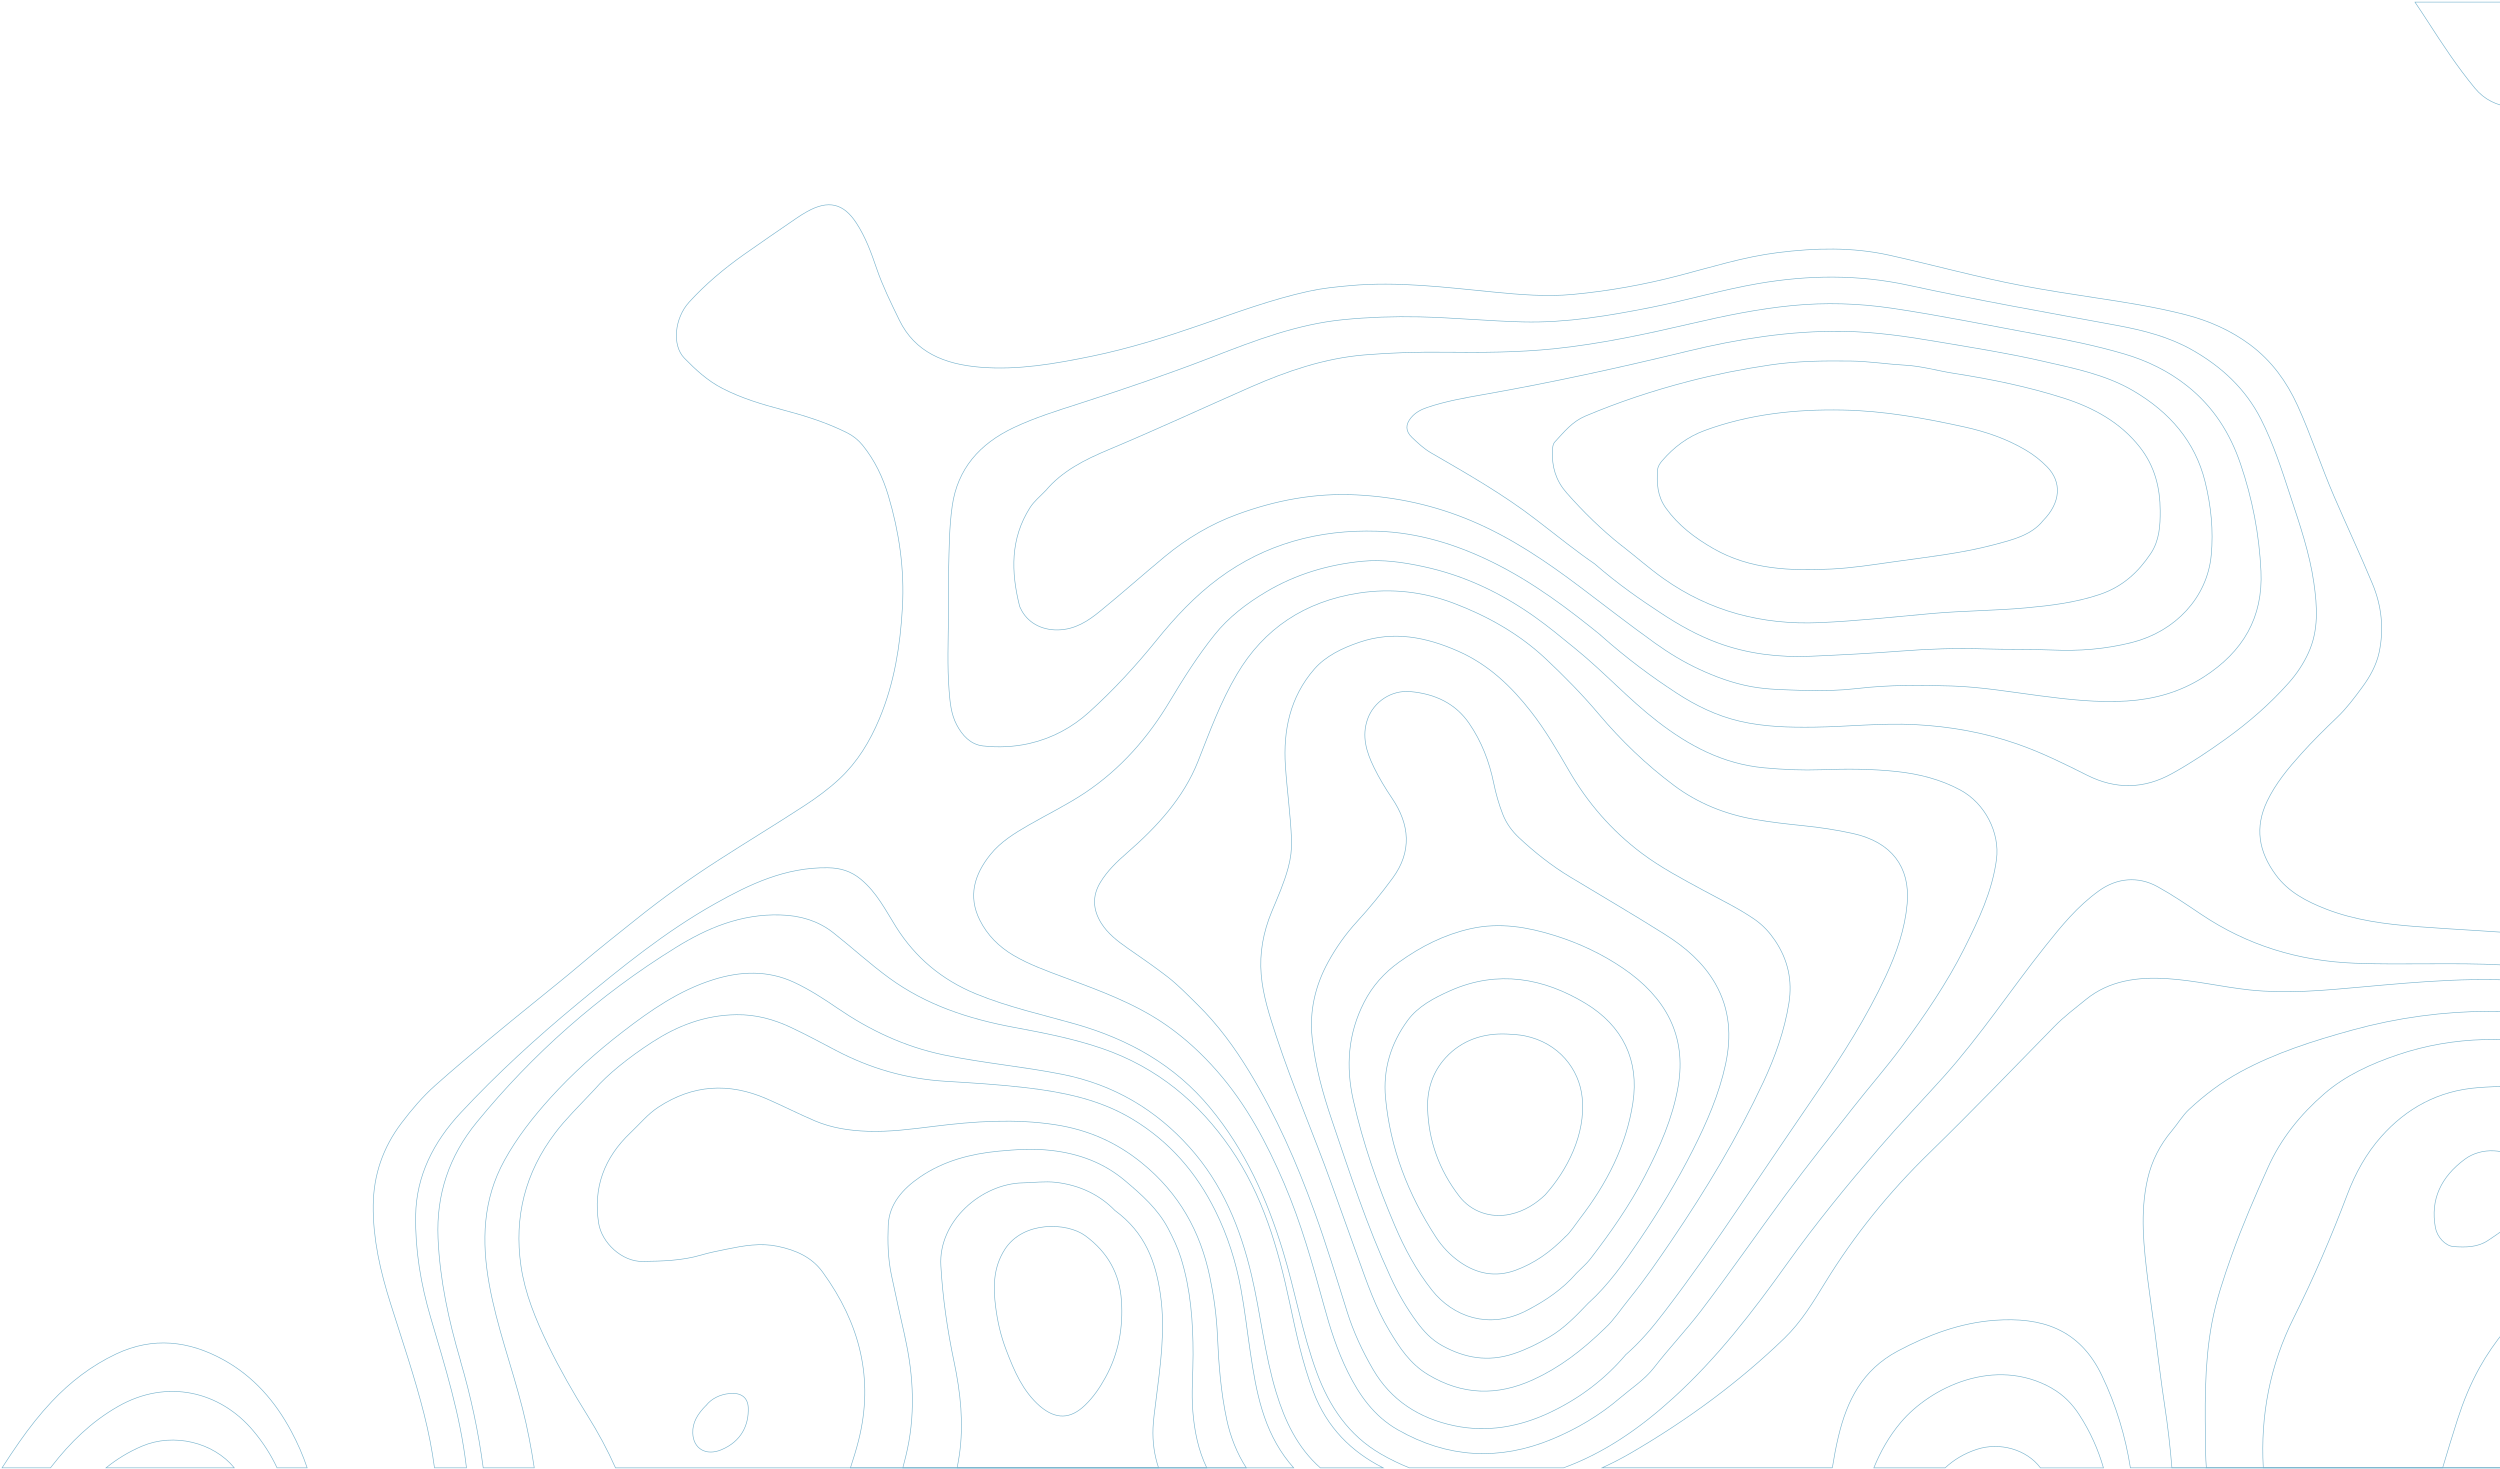 <svg width="1222" height="718" viewBox="0 0 1222 718" fill="none" xmlns="http://www.w3.org/2000/svg">
<path d="M1002.92 678.534C975.098 662.83 943.55 678.104 929.043 695.345C923.315 702.139 919.14 709.611 915.928 717.496H950.777C954.988 713.578 960.038 710.503 966.176 708.47C977.364 704.751 990.587 708.42 997.368 717.479C997.368 717.479 997.367 717.495 997.385 717.512H1028.17C1025.6 708.52 1021.74 699.858 1016.37 691.576C1012.98 686.352 1008.75 681.873 1002.9 678.567L1002.92 678.534Z" stroke="#76B2CC" stroke-width="0.3" stroke-miterlimit="10"/>
<path d="M207.347 691.476C209.524 700.105 211.219 708.783 212.379 717.478H227.992C227.956 717.114 227.921 716.75 227.867 716.387C224.959 691.74 217.571 667.953 210.541 644.133C205.705 627.719 202.886 611.04 203.171 594.03C203.51 574.739 211.861 558.209 225.244 543.861C242.945 524.867 262.163 507.279 282.38 490.551C303.668 472.946 325.028 455.49 349.509 441.737C366.443 432.215 383.877 423.884 404.594 424.165C410.928 424.248 416.014 425.851 420.76 429.769C428.647 436.298 432.912 445.026 438.051 453.176C447.383 467.954 460.178 478.864 477.076 485.823C492.707 492.253 509.32 495.906 525.576 500.535C552.003 508.056 574.325 520.784 591.366 541.331C608.818 562.374 619.381 586.277 627.09 611.486C633.139 631.223 636.494 651.605 643.703 671.061C649.734 687.31 659.173 701.642 675.09 710.783C679.605 713.378 684.208 715.61 688.883 717.478H764.274C784.812 709.973 802.175 697.625 818.02 683.194C839.468 663.672 856.831 641.058 873.372 617.9C887.397 598.262 902.725 579.5 918.571 561.085C928.795 549.216 939.68 537.877 950.154 526.206C968.284 505.99 982.987 483.558 999.761 462.482C1007.54 452.696 1015.41 443.01 1025.96 435.439C1034.73 429.124 1045.08 428.165 1054.58 433.389C1061.98 437.472 1068.92 442.216 1075.88 446.894C1098.29 461.97 1123.26 469.739 1150.93 470.813C1175.11 471.756 1199.31 470.384 1223.47 471.673C1246.93 472.929 1270.17 475.475 1291.44 485.658C1313.46 496.204 1328.77 512.122 1334.37 534.951C1342.03 566.193 1339.08 596.84 1327.64 626.958C1321.24 643.836 1312.6 659.837 1305.16 676.301C1299.11 689.707 1294.76 703.378 1293.42 717.494H1316.45C1316.65 707.411 1318.54 697.526 1321.49 687.723C1324.81 676.714 1329.14 666.069 1333.48 655.407C1340.51 638.149 1346.9 620.743 1350.61 602.543C1355.5 578.541 1355.19 554.589 1351.09 530.587C1349.61 521.892 1346.5 513.61 1342.04 505.858C1331.3 487.178 1314.17 475.343 1293.36 467.656C1276.45 461.391 1258.6 458.664 1240.62 457.044C1220.85 455.258 1200.97 454.432 1181.18 452.911C1166.03 451.754 1150.95 449.82 1136.8 444.282C1127.29 440.563 1118.55 435.968 1112.43 427.669C1103.97 416.197 1102.06 404.444 1108.2 391.584C1112.32 382.955 1118.42 375.599 1124.85 368.458C1130.36 362.325 1136.27 356.49 1142.26 350.771C1147.03 346.241 1150.85 341.067 1154.65 335.91C1158.45 330.753 1161.59 325.132 1162.93 318.867C1165.37 307.379 1164.14 296.105 1159.62 285.278C1153.65 270.93 1147.01 256.813 1140.85 242.531C1134.54 227.901 1129.66 212.76 1123.04 198.213C1117.78 186.658 1110.45 176.41 1099.85 168.508C1090.48 161.532 1079.76 156.772 1068.16 153.796C1053.7 150.077 1038.95 147.779 1024.17 145.548C1012.23 143.746 1000.3 141.878 988.448 139.646C966.535 135.514 945.122 129.53 923.389 124.719C905.348 120.719 887.148 121.199 868.982 123.48C852.459 125.546 836.667 130.538 820.697 134.704C803.673 139.15 786.383 142.258 768.824 143.911C755.959 145.118 743.022 144.027 730.174 142.77C706.727 140.489 683.352 137.464 659.673 139.63C652.928 140.241 646.236 140.919 639.634 142.374C621.415 146.391 604.089 152.837 586.62 158.904C569.329 164.905 551.842 170.376 533.784 174.095C515.744 177.798 497.632 181.038 479.003 179.484C461.623 178.03 447.241 172.211 439.568 156.424C435.535 148.11 431.431 139.845 428.451 131.117C425.864 123.513 423.098 115.925 418.601 109.032C412.356 99.445 404.986 97.527 394.387 103.495C392.638 104.486 390.925 105.544 389.284 106.685C380.718 112.57 372.136 118.405 363.66 124.405C353.863 131.332 344.781 138.969 336.805 147.73C329.845 155.383 328.275 168.64 334.52 175.071C339.981 180.674 345.816 186.096 353.114 189.849C362.518 194.692 372.635 197.717 382.913 200.428C393.584 203.238 404.041 206.561 413.855 211.437C416.995 212.991 419.529 215.024 421.688 217.686C427.666 225.108 431.574 233.422 434.215 242.266C439.55 260.135 442.155 278.269 441.102 296.882C440.05 315.594 437.159 333.926 429.789 351.465C425.221 362.342 419.136 372.524 410.197 380.823C405.022 385.633 399.169 389.931 393.156 393.849C379.416 402.824 365.319 411.338 351.508 420.231C337.358 429.322 323.743 439.059 310.717 449.522C301.902 456.597 292.98 463.557 284.397 470.896C276.581 477.574 268.462 483.955 260.486 490.484C253.58 496.121 246.603 501.692 239.769 507.428C230.669 515.065 221.568 522.685 212.718 530.57C206.508 536.108 201.208 542.389 196.248 548.935C187.13 560.986 182.615 574.342 182.437 589.005C182.222 605.535 185.934 621.47 190.912 637.207C196.605 655.258 202.743 673.193 207.365 691.525L207.347 691.476Z" stroke="#76B2CC" stroke-width="0.3" stroke-miterlimit="10"/>
<path d="M225.029 665.061C230.132 682.434 233.862 699.907 236.199 717.478H261.145C259.682 707.775 257.844 698.121 255.417 688.534C250.26 668.202 242.837 648.382 239.126 627.702C235.379 606.825 235.914 586.46 246.602 567.119C252.705 556.06 260.503 546.076 269.068 536.604C279.756 524.802 291.712 514.09 304.488 504.255C317.925 493.907 331.879 484.137 348.688 478.848C361.946 474.682 375.347 474.186 388.176 480.17C395.671 483.674 402.594 488.171 409.357 492.799C425.024 503.511 441.958 511.577 461.158 515.611C480.394 519.644 500.04 521.314 519.294 525.149C544.614 530.207 565.028 542.522 581.373 560.722C597.629 578.822 606.265 600.295 611.672 622.991C616.204 642.1 618.06 661.689 623.788 680.583C628.035 694.567 634.226 707.643 645.379 717.495H676.106C660.564 709.643 648.627 697.84 641.971 680.285C636.582 666.069 633.477 651.341 630.354 636.612C624.734 610.213 617.346 584.311 601.501 561.334C586.101 539.001 565.848 521.777 538.547 512.437C524.629 507.676 510.175 504.883 495.704 502.188C473.506 498.072 452.771 491.278 434.642 478.054C425.095 471.095 416.548 463.193 407.341 455.937C399.811 450.019 391.138 447.49 381.342 447.225C362.124 446.68 345.618 453.672 330.291 463.177C292.64 486.485 260.307 515.214 233.005 548.589C219.497 565.102 213.216 583.93 214.109 605.106C214.983 625.636 219.319 645.456 225.083 665.077L225.029 665.061Z" stroke="#76B2CC" stroke-width="0.3" stroke-miterlimit="10"/>
<path d="M895.643 717.478C896.464 712.304 897.427 707.146 898.658 702.022C902.78 684.831 910.168 669.623 927.762 660.316C942.572 652.464 958.222 646.58 975.155 645.356C997.639 643.736 1016.36 649.34 1027.37 672.301C1034.42 687.013 1038.91 702.088 1041.34 717.478H1277.95C1279.11 710.734 1280.77 704.088 1283.2 697.526C1289.37 680.88 1298.88 665.755 1307.84 650.382C1324.88 621.156 1334.53 590.509 1330.66 556.82C1328.27 535.992 1320.47 517.958 1303.32 503.676C1285.59 488.897 1264.37 482.385 1241.24 480.07C1212.09 477.161 1183.07 479.839 1154.09 482.467C1135.93 484.12 1117.84 485.839 1099.51 483.872C1086.06 482.418 1072.89 479.227 1059.34 478.368C1044.8 477.442 1030.97 479.293 1019.55 488.583C1014.32 492.832 1008.92 496.898 1004.21 501.708C983.935 522.404 963.878 543.299 943.09 563.532C923.319 582.789 906.349 603.799 892.181 626.876C886.31 636.43 880.511 646.117 872.196 654.15C849.944 675.64 824.927 694.005 797.787 709.857C792.969 712.684 788.079 715.197 783.137 717.461H895.643V717.478Z" stroke="#76B2CC" stroke-width="0.3" stroke-miterlimit="10"/>
<path d="M1180.43 1.04C1182.5 4.082 1184.54 7.156 1186.53 10.247C1193.78 21.488 1201.11 32.646 1209.73 43.109C1218.96 54.35 1234.71 54.697 1244.53 47.49C1250.31 43.242 1256.18 39.109 1261.98 34.894C1277.7 23.422 1295.24 15.752 1314.94 11.966C1331.28 8.826 1347.9 8.727 1364.37 7.024C1373.49 6.082 1382.09 4.247 1389.97 1.023H1180.43V1.04Z" stroke="#76B2CC" stroke-width="0.3" stroke-miterlimit="10"/>
<path d="M24.697 717.477C24.911 717.196 25.125 716.915 25.339 716.634C34.279 705.129 44.521 695.012 57.672 687.491C81.601 673.804 107.546 680.003 123.82 699.409C128.691 705.211 132.51 711.245 135.418 717.477H150.14C148.088 711.377 145.482 705.393 142.324 699.525C134.58 685.111 124.123 672.845 109.027 664.564C92.254 655.356 74.767 653.339 56.834 661.786C44.611 667.539 34.243 675.606 25.303 685.094C19.54 691.21 14.329 697.872 9.547 704.699C6.603 708.914 3.766 713.179 1 717.477H24.679H24.697Z" stroke="#76B2CC" stroke-width="0.3" stroke-miterlimit="10"/>
<path d="M782.403 310.454C767.664 298.519 749.766 284.65 728.925 274.501C711.455 265.988 692.951 260.285 673.198 259.657C644.594 258.747 618.417 265.905 595.809 282.634C584.067 291.329 574.307 301.825 565.313 312.95C555.232 325.43 544.311 337.299 532.284 348.16C524.147 355.515 514.387 360.838 503.145 363.417C495.704 365.12 488.013 365.434 480.555 364.624C474.345 363.946 470.294 359.384 467.6 354.243C464.87 349.019 464.37 343.267 463.924 337.613C462.978 325.497 463.496 313.347 463.621 301.214C463.692 293.825 463.496 286.419 463.674 279.03C463.942 268.418 463.942 257.822 465.459 247.242C468.046 229.29 478.663 216.942 495.669 208.942C505.732 204.197 516.421 200.842 527.092 197.42C549.361 190.246 571.47 182.708 593.239 174.261C613.671 166.343 634.245 158.475 656.514 156.26C668.915 155.037 681.442 154.607 693.968 154.888C710.759 155.284 727.461 156.921 744.27 157.351C765.826 157.896 786.685 154.293 807.509 150.16C824.943 146.689 841.984 141.597 859.524 138.589C883.971 134.407 908.417 134.126 932.774 139.415C966.713 146.788 1000.94 152.788 1035.11 159.119C1047.76 161.467 1060.34 164.707 1071.49 171.038C1086.11 179.319 1097.72 190.262 1105.15 204.875C1111.28 216.975 1115.35 229.704 1119.53 242.415C1124.13 256.4 1128.95 270.368 1131.02 284.915C1132.66 296.42 1133.46 307.991 1128.34 319.149C1125.92 324.455 1122.69 329.315 1118.8 333.696C1109.68 343.994 1099.24 353.086 1087.86 361.268C1079.42 367.335 1070.78 373.087 1061.61 378.162C1047.97 385.7 1034.22 385.981 1020.16 378.922C1008.99 373.319 997.797 367.748 985.824 363.599C969.747 358.012 953.152 355.069 936.039 354.193C919.605 353.35 903.278 355.218 886.879 355.433C874.567 355.598 862.272 355.317 850.246 352.49C838.968 349.846 828.815 344.853 819.393 338.688C807.367 330.803 795.768 322.356 782.349 310.471L782.403 310.454Z" stroke="#76B2CC" stroke-width="0.3" stroke-miterlimit="10"/>
<path d="M770.216 317.231C784.099 328.505 795.983 341.679 810.187 352.655C825.425 364.425 842.056 373.417 862.237 375.302C871.605 376.178 881.027 376.591 890.449 376.244C902.743 375.781 915.038 375.814 927.261 377.137C938.146 378.327 948.566 380.988 958.149 386.129C970.318 392.659 977.599 407.09 975.885 420.066C973.833 435.637 967.142 449.672 960.129 463.64C951.636 480.567 940.84 496.303 929.527 511.677C922.05 521.859 913.61 531.414 905.795 541.398C894.749 555.515 883.525 569.532 872.89 583.93C859.008 602.725 845.785 621.9 831.599 640.513C824.265 650.134 815.861 658.945 808.474 668.499C803.923 674.384 797.393 678.599 791.682 683.475C782.011 691.741 770.966 698.32 758.903 703.361C732.78 714.288 707.388 712.701 683.156 698.832C671.664 692.253 664.473 682.021 658.888 670.764C653.624 660.184 650.109 649.093 647.057 637.852C641.579 617.768 635.94 597.733 627.679 578.442C619.256 558.771 609.246 539.828 594.703 523.314C587.601 515.247 579.768 507.924 570.667 501.494C555.214 490.567 537.531 484.253 519.866 477.641C511.515 474.517 503.074 471.491 495.402 466.979C488.121 462.697 482.536 456.978 478.914 449.721C473.097 438.051 476.273 427.455 484.088 417.719C489.049 411.52 495.919 407.271 502.914 403.255C511.979 398.048 521.436 393.436 530.108 387.683C547.934 375.831 561.264 360.408 571.827 342.721C578.483 331.596 585.442 320.603 593.615 310.354C600.502 301.709 609.371 294.932 619.114 289.163C633.371 280.716 649.109 276.005 665.829 274.352C675.911 273.36 685.939 274.848 695.718 276.947C715.792 281.245 733.636 289.824 750.035 301.412C757.065 306.387 763.578 311.826 770.198 317.215L770.216 317.231Z" stroke="#76B2CC" stroke-width="0.3" stroke-miterlimit="10"/>
<path d="M1053.42 652.018C1054.97 663.688 1056.31 675.375 1058.09 687.012C1059.64 697.129 1060.8 707.311 1061.63 717.478H1252.06C1255.7 702.022 1261.41 687.244 1270.13 673.358C1278.39 660.233 1287.76 647.753 1295.86 634.545C1310.92 609.998 1317.81 584.062 1312.99 555.762C1308.42 528.95 1291.17 511.94 1265.21 501.51C1250.04 495.41 1233.8 494.286 1217.58 494.319C1194.53 494.352 1171.85 497.41 1149.68 503.526C1130.79 508.733 1112.19 514.635 1095.08 523.941C1085.82 528.983 1077.63 535.215 1070.08 542.224C1066.75 545.315 1064.53 549.249 1061.63 552.687C1055.77 559.614 1051.76 567.482 1049.76 576.21C1045.94 592.856 1047.87 609.452 1049.9 626.049C1050.97 634.711 1052.29 643.339 1053.45 652.001L1053.42 652.018Z" stroke="#76B2CC" stroke-width="0.3" stroke-miterlimit="10"/>
<path d="M267.908 657.49C273.636 669.276 280.166 680.699 287.161 691.89C292.336 700.171 296.958 708.684 300.865 717.495H632.352C631.621 716.668 630.889 715.809 630.193 714.949C617.399 699.047 614.062 680.335 611.225 661.441C609.655 650.928 608.477 640.348 606.532 629.885C604.105 616.76 600.091 603.998 594.059 591.848C584.888 573.351 571.808 557.961 553.143 546.804C537.155 537.249 519.15 533.712 500.789 531.579C487.995 530.108 475.094 529.314 462.228 528.538C442.957 527.38 425.256 522.207 408.589 513.445C401.273 509.61 394.011 505.676 386.499 502.155C378.201 498.271 369.511 495.857 359.947 495.99C344.53 496.188 331.182 501.378 318.834 509.379C307.361 516.801 296.868 525.265 290.659 532.488C282.326 541.332 276.437 547.085 271.441 553.68C256.541 573.335 251.277 595.039 254.614 618.561C256.559 632.199 261.876 645.043 267.943 657.523L267.908 657.49Z" stroke="#76B2CC" stroke-width="0.3" stroke-miterlimit="10"/>
<path d="M114.522 717.478C104.297 704.981 84.937 700.286 69.412 706.882C62.864 709.659 57.029 713.262 51.818 717.478H114.522Z" stroke="#76B2CC" stroke-width="0.3" stroke-miterlimit="10"/>
<path d="M511.048 239.919C519.096 230.233 530.355 224.629 541.954 219.769C565.312 209.983 588.223 199.338 611.367 189.171C629.032 181.419 647.358 175.121 666.969 173.484C680.012 172.393 693.128 172.013 706.279 172.162C724.087 172.36 741.877 172.311 759.668 170.476C782.58 168.095 804.884 163.236 827.154 158.062C843.267 154.326 859.487 150.97 876.01 149.367C892.177 147.796 908.397 148.259 924.439 150.623C948.742 154.21 972.76 159.202 996.885 163.616C1010.77 166.161 1024.6 168.988 1038.09 172.939C1049.54 176.278 1059.98 181.402 1069.15 188.692C1082 198.908 1090.1 211.901 1095.13 226.662C1100.97 243.754 1104.32 261.194 1105.16 279.195C1106.2 301.594 1096.63 318.471 1077.04 331.001C1065.76 338.208 1053.27 341.795 1039.64 342.655C1025.2 343.564 1010.98 341.911 996.778 340.06C982.574 338.208 968.442 335.778 954.06 335.315C938.696 334.82 923.368 334.737 908.058 336.522C899.136 337.547 890.107 337.812 881.042 337.464C872.656 337.134 864.305 337.15 855.972 335.613C846.996 333.96 838.645 330.885 830.598 327.15C822.907 323.579 815.662 319.182 808.864 314.289C796.587 305.462 784.649 296.205 772.605 287.097C756.099 274.633 738.915 262.913 719.358 254.631C701.443 247.06 682.707 242.895 662.972 241.903C642.647 240.878 623.376 244.597 604.729 251.441C591.685 256.218 579.961 263.277 569.469 271.955C558.799 280.799 548.467 289.99 537.725 298.751C531.872 303.528 525.573 307.743 517.097 307.908C508.943 308.057 501.948 304.206 498.772 297.213C498.611 296.866 498.432 296.519 498.343 296.155C494.203 279.609 493.775 263.409 503.464 248.135C505.463 244.978 508.479 242.614 511.012 239.903L511.048 239.919Z" stroke="#76B2CC" stroke-width="0.3" stroke-miterlimit="10"/>
<path d="M794.519 662.349C784.455 674.185 772.018 683.64 757.368 690.533C742.646 697.459 726.979 700.27 710.848 696.897C693.522 693.277 679.871 684.351 671.199 669.474C665.917 660.415 661.564 651.059 658.459 641.141C653.32 624.759 648.323 608.295 642.453 592.129C633.905 568.54 623.859 545.464 610.601 523.743C603.446 512.007 595.345 500.865 585.245 490.964C580.463 486.269 575.823 481.442 570.488 477.31C564.207 472.466 557.622 467.953 551.092 463.408C546.149 459.953 541.456 456.3 538.298 451.258C534.176 444.662 533.801 437.951 537.905 431.223C541.26 425.719 545.81 421.305 550.824 416.941C565.545 404.147 578.518 390.063 585.638 372.028C591.33 357.597 596.647 342.985 604.695 329.43C617.792 307.362 637.563 293.956 664.436 289.856C680.193 287.46 695.645 289.261 710.313 294.766C727.14 301.097 742.593 309.875 755.405 321.876C764.577 330.488 773.427 339.48 781.493 349.051C792.377 361.961 804.601 373.731 818.34 383.996C829.814 392.575 843.179 397.997 857.704 400.526C865.556 401.882 873.514 402.791 881.454 403.601C889.627 404.428 897.675 405.651 905.669 407.403C924.476 411.536 933.791 423.702 932.238 441.621C931.15 454.134 927.046 465.788 921.764 477.161C912.485 497.096 900.637 515.742 888.092 534.041C875.566 552.307 863.182 570.656 850.781 588.988C838.825 606.675 826.602 624.214 813.576 641.24C807.902 648.662 801.906 655.902 794.537 662.283L794.519 662.349Z" stroke="#76B2CC" stroke-width="0.3" stroke-miterlimit="10"/>
<path d="M1078.43 717.479H1228.5C1228.86 716.09 1229.21 714.702 1229.59 713.313C1233.64 698.122 1239.78 683.708 1248.52 670.219C1256.25 658.317 1265.6 647.523 1274.23 636.233C1284.03 623.422 1292.61 610.032 1296.16 594.543C1301.46 571.368 1300.36 549.3 1281.87 530.406C1274.95 523.331 1266.85 518.173 1257.6 514.438C1243.77 508.883 1229.04 507.759 1214.24 508.156C1199.86 508.536 1185.75 510.95 1172.17 515.529C1158.98 519.975 1146.4 525.711 1136.1 534.638C1124.36 544.82 1114.89 556.606 1108.61 570.607C1102.24 584.823 1096.03 599.073 1090.83 613.685C1087 624.496 1083.29 635.423 1081.18 646.647C1077.24 667.69 1077.84 688.981 1078.11 710.206C1078.15 712.619 1078.27 715.032 1078.47 717.446L1078.43 717.479Z" stroke="#76B2CC" stroke-width="0.3" stroke-miterlimit="10"/>
<path d="M314.052 616.594C323.688 616.445 333.324 616.247 342.656 613.486C346.742 612.28 350.989 611.453 355.201 610.594C363.427 608.907 371.724 607.42 380.164 609.205C388.979 611.056 396.741 614.429 402.059 621.735C420.384 646.927 427.254 674.086 419.671 704.089C418.529 708.618 417.137 713.065 415.692 717.495H609.191C604.623 710.354 601.483 702.502 599.663 694.055C596.772 680.616 595.701 666.995 595.112 653.324C594.684 643.439 593.382 633.67 591.329 623.967C586.708 602.08 576.519 583.335 557.979 568.326C545.595 558.292 531.82 552.242 515.885 549.779C496.043 546.721 476.254 548.093 456.501 550.556C445.723 551.895 434.927 553.349 424.06 552.969C415.281 552.655 406.591 551.382 398.365 547.894C390.335 544.489 382.627 540.505 374.65 537.05C356.182 529.05 338.588 530.174 321.797 541.183C316.515 544.654 312.732 549.399 308.289 553.581C295.227 565.945 289.945 580.591 292.604 597.816C294.103 607.519 304.078 616.743 314.052 616.594Z" stroke="#76B2CC" stroke-width="0.3" stroke-miterlimit="10"/>
<path d="M345.244 686.863C347.796 683.706 351.793 681.607 356.7 681.144C362.178 680.631 365.55 683.045 365.747 688.086C366.068 696.649 362.303 704.617 352.542 708.667C345.03 711.774 338.874 708.088 338.624 700.517C338.445 695.227 341.051 691.062 345.244 686.847V686.863Z" stroke="#76B2CC" stroke-width="0.3" stroke-miterlimit="10"/>
<path d="M779.439 275.591C771.177 270.004 760.97 261.805 750.585 253.821C734.579 241.489 716.985 231.505 699.444 221.322C695.947 219.289 693.056 216.545 690.201 213.834C686.936 210.727 686.936 207.52 689.755 204.131C691.843 201.618 694.627 200.164 697.785 199.106C706.689 196.114 715.968 194.477 725.229 192.841C758.686 186.956 791.805 179.699 824.745 171.699C849.601 165.665 874.85 161.632 900.671 161.962C916.284 162.161 931.701 164.409 947.047 167.021C964.195 169.93 981.379 172.624 998.313 176.509C1013.62 180.013 1029.2 183.055 1042.78 191.039C1060.64 201.536 1072.97 215.884 1077.81 235.307C1080.77 247.242 1082 259.309 1080.84 271.475C1078.88 291.989 1063.41 308.652 1042.1 314.041C1029.38 317.264 1016.37 318.339 1003.13 317.727C992.103 317.214 981.022 317.578 969.976 317.181C956.219 316.702 942.479 317.214 928.81 318.272C914.303 319.396 899.778 320.14 885.236 320.768C869.479 321.446 854.151 319.628 839.412 314.156C829.634 310.52 820.676 305.478 812.165 299.874C801.655 292.965 791.269 285.857 779.421 275.575L779.439 275.591Z" stroke="#76B2CC" stroke-width="0.3" stroke-miterlimit="10"/>
<path d="M784.758 648.992C773.142 660.282 762.222 668.531 749.392 674.399C731.815 682.45 714.792 681.987 698.037 671.92C689.168 666.597 684.065 658.646 679.212 650.596C672.377 639.289 668.184 626.924 663.759 614.675C659.405 602.608 655.086 590.541 650.75 578.458C642.096 554.307 631.782 530.685 623.788 506.32C620.558 496.501 617.329 486.616 616.472 476.367C615.58 465.87 617.507 455.539 621.611 445.654C624.556 438.562 627.696 431.553 629.677 424.131C630.872 419.668 631.479 415.221 631.3 410.609C630.854 398.46 629.088 386.393 628.303 374.292C627.196 357.2 630.515 340.753 642.435 327.049C647.985 320.668 656.05 316.8 664.437 313.94C681.246 308.204 697.163 311.444 712.615 318.238C727.622 324.834 738.775 335.579 748.357 347.861C755.477 356.969 761.187 366.87 766.932 376.739C775.979 392.327 787.649 405.931 802.477 417.073C811.899 424.148 822.445 429.669 832.866 435.339C841.163 439.851 849.71 443.934 857.508 449.29C861.773 452.233 864.985 455.77 867.661 459.754C873.96 469.11 876.191 479.26 874.424 490.302C872.265 503.774 867.697 516.568 861.916 528.95C849.336 555.861 833.972 581.384 817.145 606.212C810.704 615.7 804.244 625.172 796.982 634.115C792.449 639.702 788.434 645.736 784.776 648.959L784.758 648.992Z" stroke="#76B2CC" stroke-width="0.3" stroke-miterlimit="10"/>
<path d="M1106.29 717.478H1193.96C1196.37 709.56 1198.7 701.625 1201.26 693.757C1204.08 685.029 1207.54 676.499 1212.09 668.35C1219.22 655.572 1228.72 644.464 1239.44 634.182C1248.1 626.28 1255.23 617.288 1262.05 607.998C1272.29 594.03 1274.47 578.524 1270.78 562.705C1267.37 548.109 1255.91 539.083 1241.07 533.86C1231.39 530.454 1221.31 530.884 1211.27 531.645C1191.75 533.116 1176.2 541.811 1164.02 555.498C1156.56 563.862 1151.24 573.631 1147.35 583.913C1139.61 604.361 1131.02 624.479 1121.17 644.15C1109.56 667.358 1104.88 691.806 1106.29 717.296C1106.29 717.362 1106.29 717.412 1106.29 717.478Z" stroke="#76B2CC" stroke-width="0.3" stroke-miterlimit="10"/>
<path d="M442.295 653.34C446.703 672.895 447.559 692.484 442.688 712.072C442.242 713.874 441.76 715.692 441.296 717.494H589.865C585.743 708.898 583.851 699.608 583.066 690.004C582.299 680.747 583.173 671.424 583.173 662.134C583.173 646.149 582.049 630.214 577.195 614.758C575.661 609.849 573.413 605.154 570.986 600.509C566.025 591.021 558.085 584.012 549.858 577.069C539.58 568.407 527.518 563.911 513.921 562.341C505.302 561.349 496.666 561.878 488.136 562.688C474.325 563.994 461.121 567.515 449.736 575.301C441.171 581.152 434.64 588.574 434.176 598.774C433.819 606.89 434.033 615.138 435.711 623.189C437.816 633.256 440.065 643.289 442.331 653.34H442.295Z" stroke="#76B2CC" stroke-width="0.3" stroke-miterlimit="10"/>
<path d="M792.662 266.715C782.83 258.912 773.997 250.251 765.807 240.961C760.4 234.828 758.473 227.968 758.848 220.281C758.919 218.744 758.955 217.157 760.061 215.95C764.469 211.223 768.43 206.115 774.907 203.387C791.181 196.511 807.937 190.957 825.138 186.477C838.396 183.022 851.815 180.377 865.376 178.377C878.313 176.46 891.428 176.311 904.544 176.476C913.591 176.592 922.477 178.03 931.452 178.526C939.464 178.972 947.155 181.27 955.042 182.493C973.243 185.32 991.247 189.006 1008.72 194.593C1023.53 199.337 1036.54 206.561 1045.96 218.579C1053.26 227.885 1055.86 238.398 1055.91 249.656C1055.95 256.962 1055.52 264.235 1051.27 270.583C1045.24 279.608 1037.61 286.799 1026.26 290.601C1014.52 294.519 1002.54 296.023 990.266 297.13C974.938 298.519 959.539 298.519 944.246 299.891C925.903 301.527 907.595 303.577 889.198 304.354C861.219 305.544 835.809 298.817 813.236 282.881C806.027 277.79 799.568 272.021 792.662 266.665V266.715Z" stroke="#76B2CC" stroke-width="0.3" stroke-miterlimit="10"/>
<path d="M776.498 636.828C770.342 643.258 764.667 649.225 757.262 653.573C751.677 656.846 745.949 659.705 739.721 661.755C727.409 665.805 716.078 663.888 705.015 657.788C699.662 654.845 695.914 650.713 692.578 646.217C687.474 639.324 683.263 631.951 679.694 624.215C668.131 599.188 659.709 573.17 650.93 547.283C646.505 534.241 642.864 520.917 641.383 507.296C639.991 494.386 642.811 481.939 649.163 470.318C653.053 463.194 657.728 456.565 663.367 450.416C669.595 443.638 675.394 436.481 680.783 429.125C690.24 416.182 689.098 402.991 680.39 390.13C677.107 385.287 674.127 380.311 671.593 375.121C667.899 367.55 665.49 359.847 668.506 351.416C671.468 343.101 680.051 337.2 689.455 338.06C701.464 339.167 711.421 343.829 718.112 353.582C724.251 362.541 727.962 372.327 730.103 382.691C731.174 387.931 732.619 393.056 734.582 398.081C736.313 402.478 739.061 406.264 742.505 409.487C750.16 416.645 758.404 423.19 767.558 428.712C783.011 438.035 798.606 447.143 813.863 456.763C823.909 463.095 832.724 470.732 838.505 480.914C845.625 493.444 846.392 506.619 843.448 520.256C840.272 534.902 834.312 548.589 827.514 562.045C819.841 577.203 811.097 591.799 801.479 605.966C793.949 617.057 786.24 628.05 776.516 636.844L776.498 636.828Z" stroke="#76B2CC" stroke-width="0.3" stroke-miterlimit="10"/>
<path d="M1227 597.717C1224.13 601.271 1220.12 603.602 1216.35 606.197C1211.21 609.751 1205.22 609.767 1199.29 609.321C1195.19 609.007 1191.26 604.527 1190.44 600.147C1187.85 586.245 1193.22 575.203 1204.84 566.607C1212.94 560.623 1225.33 561.301 1232.23 567.781C1236.8 572.062 1237.92 580.691 1234.69 587.518C1232.87 591.369 1230.36 594.824 1227 597.684V597.717Z" stroke="#76B2CC" stroke-width="0.3" stroke-miterlimit="10"/>
<path d="M466.331 665.539C469.525 680.731 471.184 695.972 468.9 711.394C468.597 713.428 468.24 715.444 467.847 717.461H566.293C564.24 711.279 563.313 704.799 563.598 697.955C563.777 693.79 564.419 689.641 564.919 685.475C567.095 667.953 569.772 650.53 567.22 632.76C564.936 616.759 559.69 602.46 545.005 591.715C537.564 584.045 527.785 579.285 516.098 577.929C510.762 577.317 505.445 578.078 500.127 578.177C479.624 578.541 458.64 596.988 459.889 618.66C460.799 634.479 463.065 650.034 466.313 665.506L466.331 665.539Z" stroke="#76B2CC" stroke-width="0.3" stroke-miterlimit="10"/>
<path d="M998.671 254.45C992.997 261.641 983.7 263.872 974.653 266.269C958.451 270.567 941.696 272.319 925.101 274.683C915.197 276.088 905.241 277.658 895.266 278.138C875.263 279.13 855.42 278.402 837.576 268.187C828.44 262.947 820.321 256.797 814.272 248.334C810.114 242.499 809.775 236.267 810.221 229.754C810.346 228.018 811.328 226.514 812.506 225.158C818.109 218.679 824.746 213.554 833.24 210.43C854.956 202.446 877.493 199.983 900.726 200.429C920.997 200.809 940.643 204.396 960.2 208.694C970.781 211.025 980.97 214.529 990.267 220.051C994.121 222.332 997.529 225.043 1000.56 228.117C1007.97 235.622 1007.29 245.722 998.689 254.433L998.671 254.45Z" stroke="#76B2CC" stroke-width="0.3" stroke-miterlimit="10"/>
<path d="M770.481 622.444C763.825 630.114 755.474 635.801 746.249 640.578C727.691 650.215 710.115 643.421 700.033 630.743C692.324 621.039 686.561 610.311 681.814 599.17C673.303 579.185 666.201 558.786 661.472 537.694C657.778 521.197 658.92 505.261 666.79 489.872C670.822 481.987 676.532 475.54 684.009 470.184C694.537 462.646 705.904 456.844 718.894 453.935C733.009 450.778 746.606 453.108 759.971 457.291C771.89 461.026 783.079 466.3 793.196 473.176C814.234 487.458 824.494 506.253 820.301 530.9C817.642 546.504 811.254 560.836 803.956 574.92C796.569 589.186 787.326 602.393 777.458 615.237C775.459 617.849 772.801 620.031 770.463 622.428L770.481 622.444Z" stroke="#76B2CC" stroke-width="0.3" stroke-miterlimit="10"/>
<path d="M508.461 687.475C499.825 679.937 495.721 670.035 491.866 659.985C489.243 653.158 487.602 646.133 486.692 638.975C485.442 629.272 485.425 619.767 491.063 610.841C500.057 596.641 521.559 597.451 530.516 604.047C541.633 612.246 547.307 622.709 548.164 635.818C549.02 649.009 546.826 661.522 540.33 673.325C537.636 678.235 534.495 682.896 530.338 686.88C523.2 693.74 516.152 693.905 508.461 687.458V687.475Z" stroke="#76B2CC" stroke-width="0.3" stroke-miterlimit="10"/>
<path d="M765.13 604.561C757.546 612.214 749.909 617.57 740.79 620.909C730.923 624.513 721.858 622.612 713.614 616.876C708.814 613.537 704.906 609.355 701.819 604.61C688.186 583.65 679.532 561.103 677.248 536.654C675.963 522.934 679.729 510.189 688.026 498.833C693.094 491.907 700.891 487.808 708.886 484.254C732.172 473.922 754.566 478.137 774.872 490.37C793.27 501.445 801.317 518.389 798.159 539.018C794.965 559.979 785.418 578.509 772.285 595.601C769.68 599.007 767.431 602.643 765.112 604.561H765.13Z" stroke="#76B2CC" stroke-width="0.3" stroke-miterlimit="10"/>
<path d="M755.441 583.897C751.069 588.112 745.395 591.981 738.132 593.551C728.55 595.617 719.075 592.195 713.365 584.806C703.408 571.929 698.305 557.548 697.805 541.795C697.52 532.571 700.303 523.859 706.709 516.917C714.4 508.569 724.856 504.85 736.848 505.461C739.703 505.61 742.593 505.775 745.377 506.337C761.865 509.709 771.947 522.57 773.374 536.488C775.23 554.573 765.826 572.243 755.441 583.864V583.897Z" stroke="#76B2CC" stroke-width="0.3" stroke-miterlimit="10"/>
</svg>
